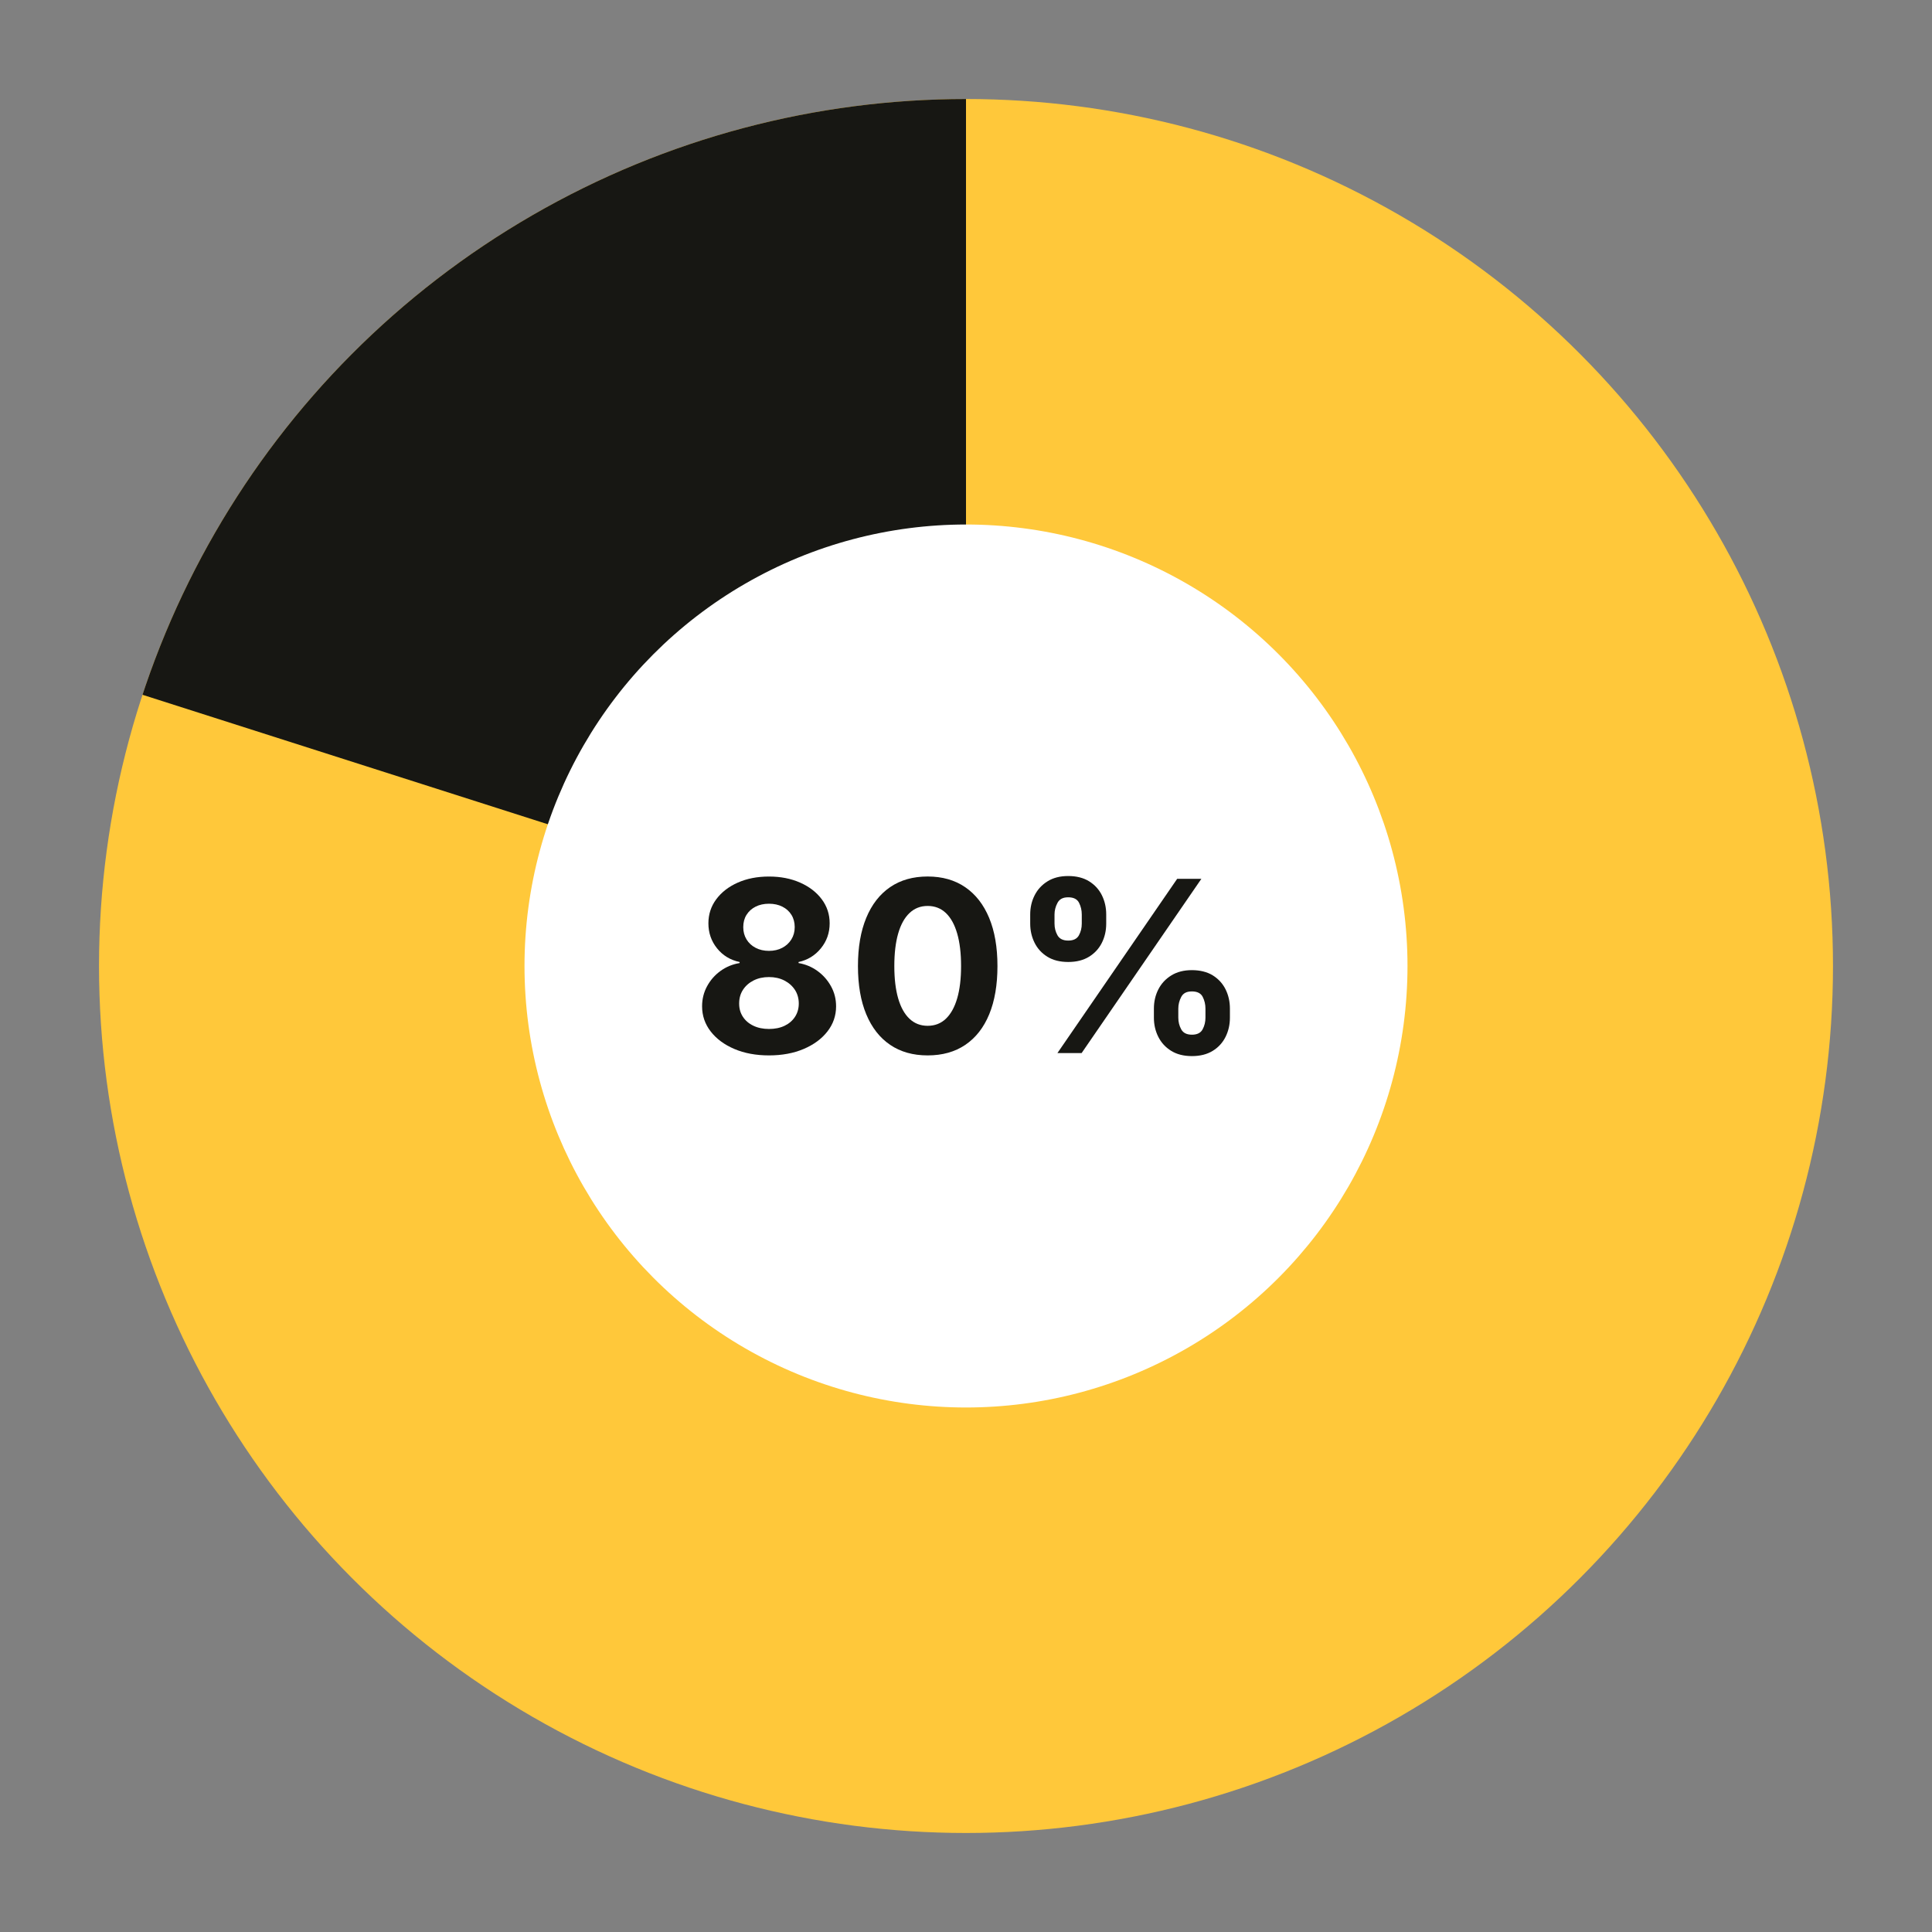 <?xml version="1.0" encoding="UTF-8"?>
<svg id="Layer_1" xmlns="http://www.w3.org/2000/svg" width="1200" height="1200" xmlns:xlink="http://www.w3.org/1999/xlink" viewBox="0 0 1200 1200">
  <rect x="0" y="0" width="1200" height="1200" fill="#808080" stroke="none"/>
  <defs>
    <clipPath id="clippath">
      <circle cx="600" cy="600" r="538.5" fill="#ffc83a"/>
    </clipPath>
  </defs>
  <g>
    <circle cx="600" cy="600" r="538.5" fill="#ffc83a"/>
    <g clip-path="url(#clippath)">
      <polygon points="61.5 422.91 366.25 520.26 600 355.37 600 32.36 212.65 115.93 61.5 422.91" fill="#171713"/>
    </g>
  </g>
  <circle cx="600" cy="600" r="274.22" fill="#fff"/>
  <g>
    <path d="M477.63,655.53c-8.09,0-15.25-1.33-21.5-3.99-6.25-2.66-11.15-6.29-14.71-10.89-3.56-4.6-5.34-9.8-5.34-15.61,0-4.5,1.03-8.65,3.09-12.46,2.06-3.8,4.84-6.97,8.35-9.51,3.51-2.54,7.47-4.18,11.87-4.9v-.65c-5.76-1.21-10.43-4.04-14.02-8.5-3.58-4.45-5.37-9.63-5.37-15.54,0-5.57,1.62-10.54,4.87-14.92,3.24-4.38,7.7-7.83,13.36-10.35,5.67-2.52,12.13-3.78,19.39-3.78s13.67,1.26,19.36,3.78c5.69,2.52,10.17,5.97,13.44,10.35,3.27,4.38,4.9,9.36,4.9,14.92,0,5.91-1.82,11.09-5.45,15.54-3.63,4.46-8.26,7.29-13.87,8.5v.65c4.31.73,8.22,2.36,11.73,4.9,3.51,2.54,6.32,5.71,8.42,9.51,2.11,3.8,3.16,7.95,3.16,12.46,0,5.81-1.79,11.01-5.37,15.61-3.58,4.6-8.51,8.23-14.78,10.89-6.27,2.66-13.45,3.99-21.53,3.99ZM477.63,639.11c3.73,0,6.97-.67,9.73-2,2.76-1.33,4.91-3.2,6.46-5.59,1.55-2.4,2.32-5.14,2.32-8.24s-.8-6.02-2.4-8.46c-1.6-2.44-3.79-4.38-6.57-5.81-2.79-1.43-5.97-2.14-9.55-2.14s-6.77.7-9.55,2.11c-2.79,1.41-4.97,3.33-6.57,5.77-1.6,2.45-2.4,5.29-2.4,8.53s.76,5.83,2.29,8.21c1.53,2.37,3.69,4.24,6.5,5.59,2.81,1.36,6.05,2.03,9.73,2.03ZM477.63,590.6c3.1,0,5.85-.63,8.24-1.89,2.4-1.26,4.29-3,5.67-5.23,1.38-2.23,2.07-4.77,2.07-7.63s-.68-5.45-2.03-7.63-3.23-3.87-5.63-5.08c-2.4-1.21-5.17-1.82-8.32-1.82s-5.92.61-8.32,1.82c-2.4,1.21-4.27,2.91-5.63,5.08-1.36,2.18-2.03,4.72-2.03,7.63s.68,5.4,2.03,7.63c1.35,2.23,3.24,3.97,5.66,5.23,2.42,1.26,5.18,1.89,8.28,1.89Z" fill="#171713"/>
    <path d="M576.18,655.53c-9.1,0-16.87-2.19-23.31-6.57-6.44-4.38-11.38-10.7-14.82-18.96-3.44-8.25-5.16-18.24-5.16-29.96s1.72-21.65,5.16-29.96c3.44-8.3,8.38-14.66,14.82-19.06,6.44-4.41,14.21-6.61,23.31-6.61s16.89,2.22,23.35,6.65c6.46,4.43,11.41,10.79,14.85,19.06,3.44,8.28,5.16,18.25,5.16,29.92s-1.71,21.7-5.12,29.96c-3.41,8.26-8.35,14.57-14.82,18.96-6.46,4.38-14.27,6.57-23.42,6.57ZM576.18,637.15c4.45,0,8.22-1.45,11.29-4.36,3.07-2.91,5.42-7.12,7.04-12.64s2.43-12.22,2.43-20.12-.81-14.69-2.43-20.26c-1.62-5.57-3.97-9.8-7.04-12.71-3.08-2.91-6.84-4.36-11.29-4.36s-8.16,1.46-11.26,4.39c-3.1,2.93-5.45,7.17-7.04,12.71-1.6,5.54-2.4,12.29-2.4,20.23s.8,14.6,2.4,20.12c1.6,5.52,3.95,9.73,7.04,12.64s6.85,4.36,11.26,4.36Z" fill="#171713"/>
    <path d="M663.48,597.5c-5.13,0-9.45-1.09-12.96-3.27s-6.16-5.08-7.95-8.71c-1.79-3.63-2.69-7.58-2.69-11.84v-5.67c0-4.36.92-8.34,2.76-11.95,1.84-3.61,4.51-6.5,8.03-8.68,3.51-2.18,7.78-3.27,12.82-3.27s9.45,1.09,12.96,3.27c3.51,2.18,6.16,5.07,7.95,8.68,1.79,3.61,2.69,7.59,2.69,11.95v5.67c0,4.36-.91,8.34-2.72,11.95-1.82,3.61-4.48,6.49-7.99,8.64-3.51,2.15-7.81,3.23-12.89,3.23ZM663.48,584.21c3.24,0,5.46-1.09,6.65-3.27,1.19-2.18,1.78-4.6,1.78-7.26v-5.67c0-2.61-.57-5.05-1.71-7.3-1.14-2.25-3.38-3.38-6.72-3.38s-5.41,1.15-6.65,3.45c-1.23,2.3-1.85,4.71-1.85,7.23v5.67c0,2.66.62,5.08,1.85,7.26,1.24,2.18,3.45,3.27,6.65,3.27ZM656.79,654.07l74.37-108.21h15.03l-74.37,108.21h-15.03ZM740.31,655.96c-5.08,0-9.38-1.09-12.89-3.27-3.51-2.18-6.17-5.08-7.99-8.71-1.82-3.63-2.72-7.58-2.72-11.84v-5.67c0-4.36.92-8.34,2.76-11.95,1.84-3.61,4.53-6.5,8.06-8.68,3.53-2.18,7.79-3.27,12.78-3.27s9.51,1.09,13,3.27c3.49,2.18,6.12,5.07,7.92,8.68,1.79,3.61,2.69,7.59,2.69,11.95v5.67c0,4.31-.91,8.28-2.72,11.91-1.82,3.63-4.48,6.53-7.99,8.68-3.51,2.15-7.81,3.23-12.89,3.23ZM740.31,642.67c3.24,0,5.46-1.1,6.64-3.3,1.19-2.2,1.78-4.61,1.78-7.23v-5.67c0-2.61-.57-5.05-1.71-7.3-1.14-2.25-3.38-3.38-6.72-3.38s-5.4,1.14-6.61,3.41c-1.21,2.28-1.82,4.7-1.82,7.26v5.67c0,2.61.6,5.02,1.82,7.23,1.21,2.2,3.41,3.3,6.61,3.3Z" fill="#171713"/>
  </g>
</svg>